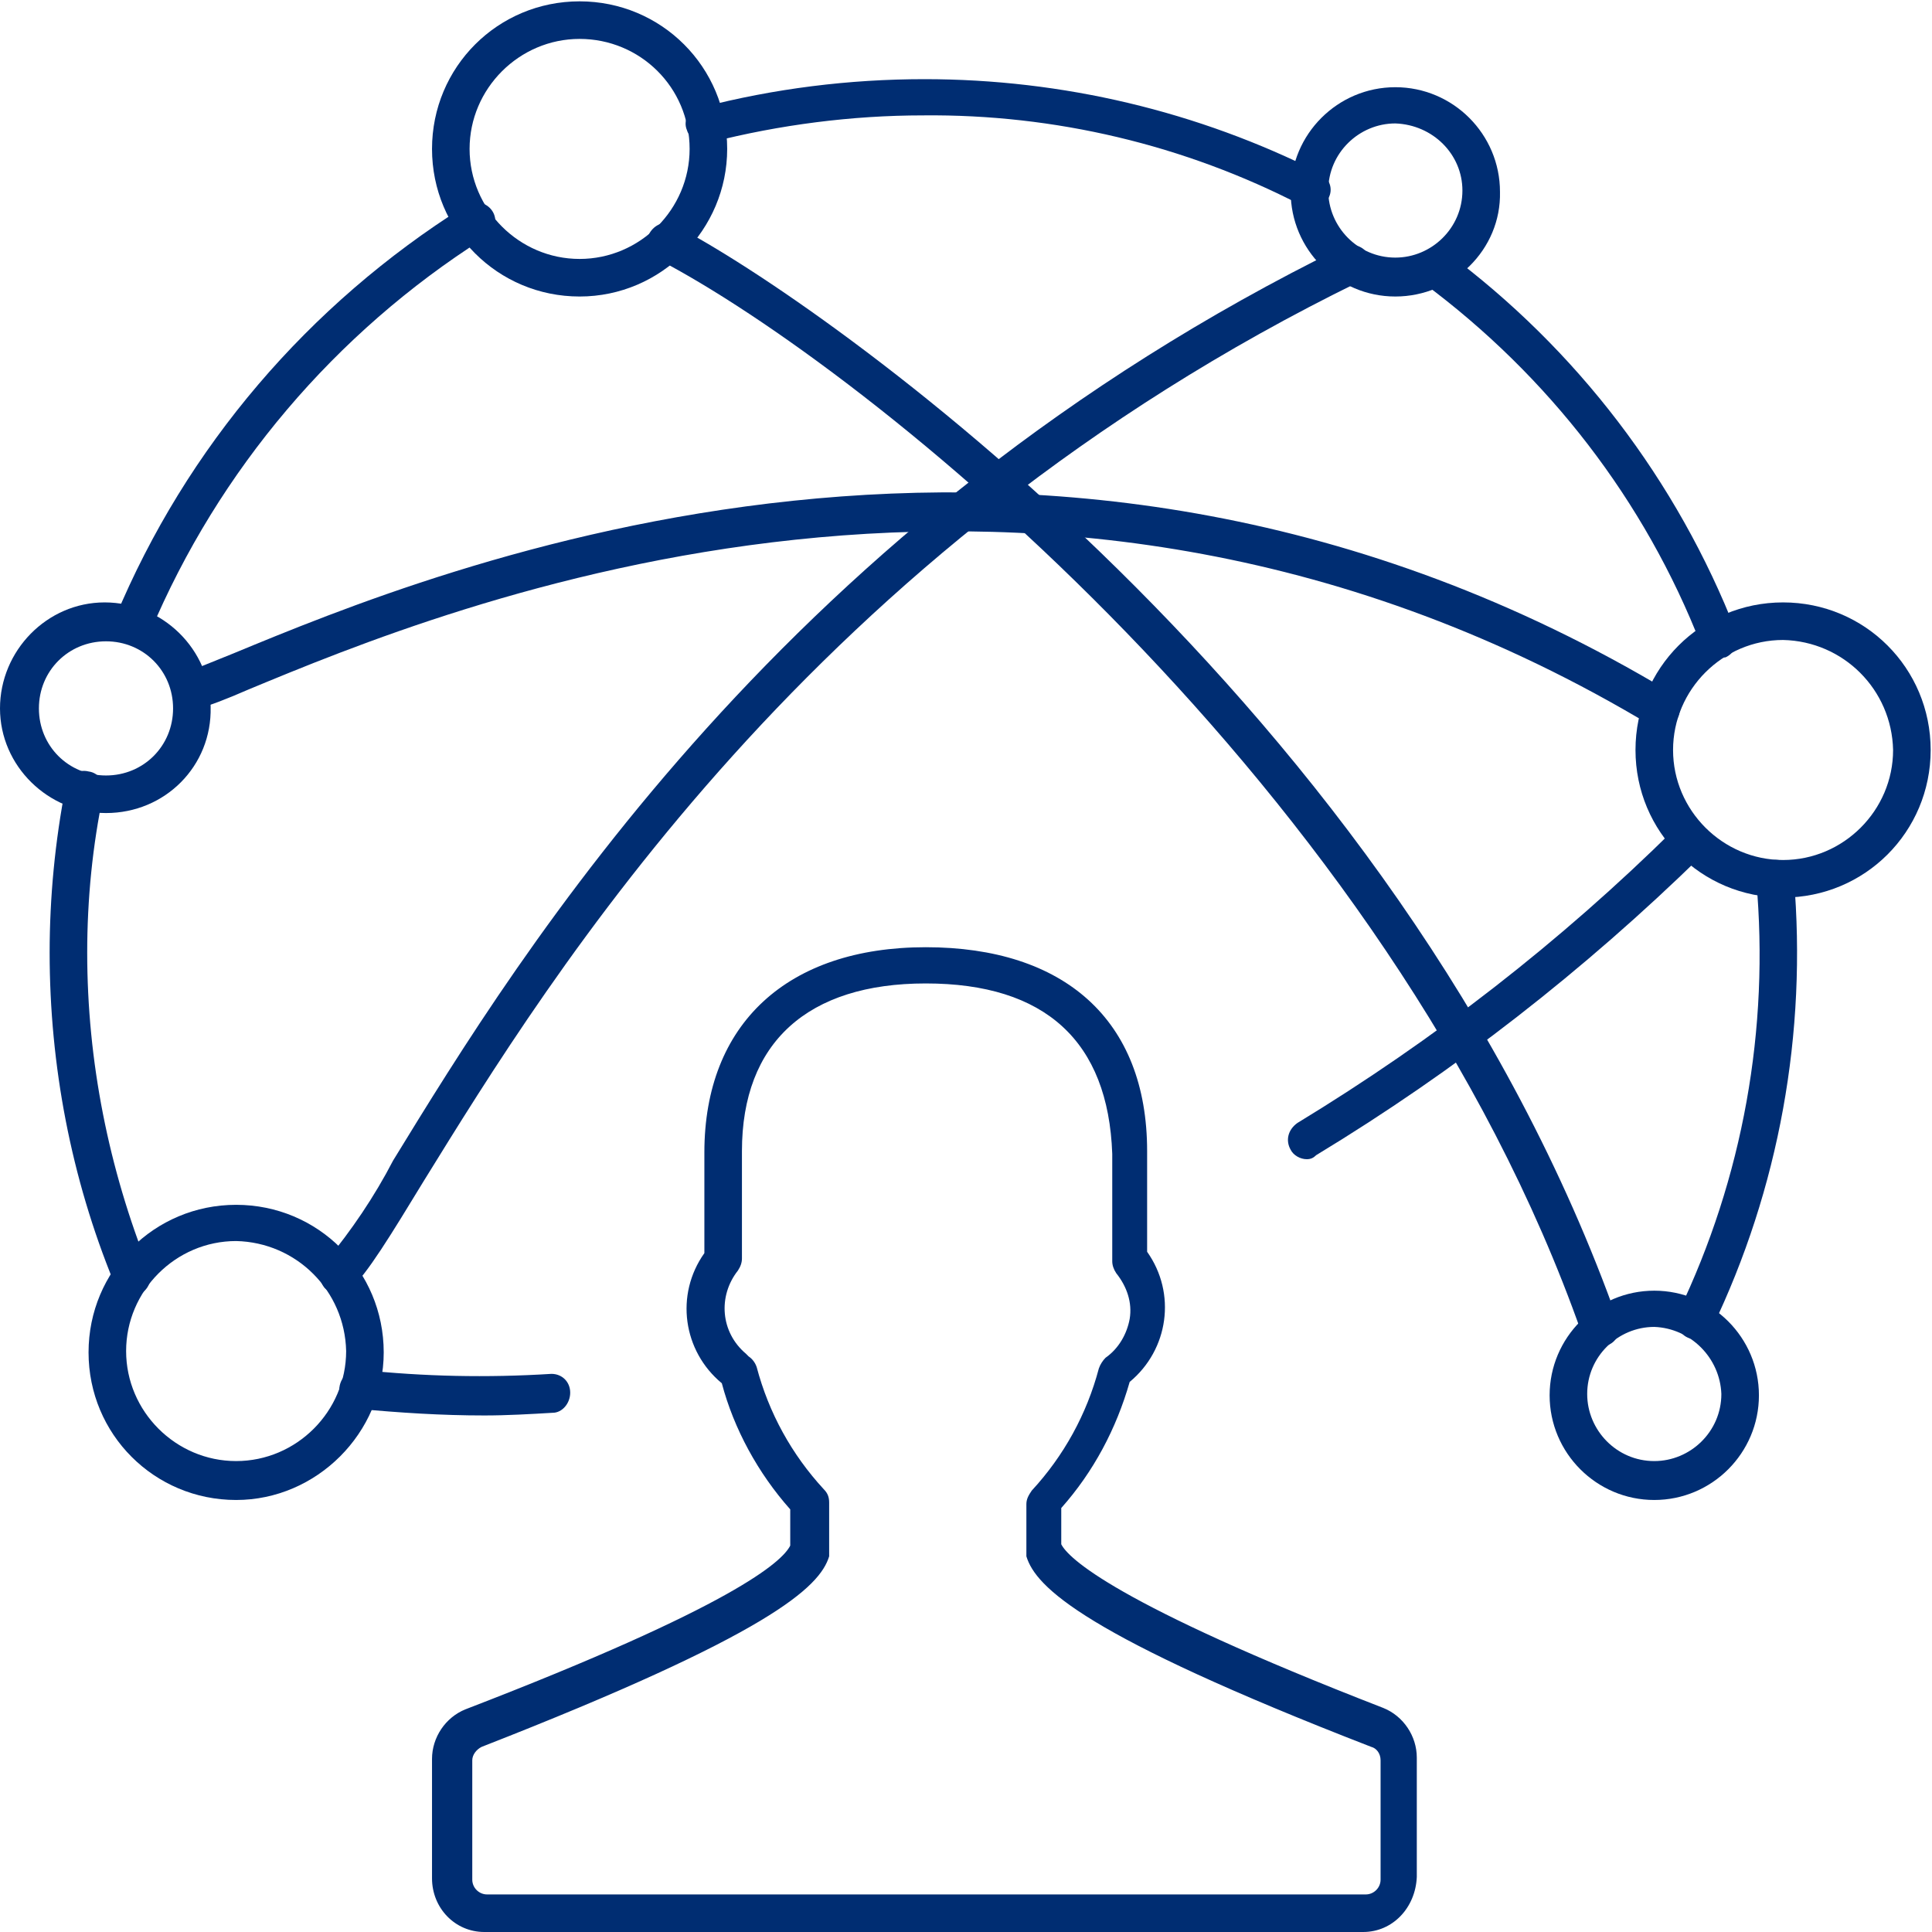 <?xml version="1.0" encoding="utf-8"?>
<!-- Generator: Adobe Illustrator 25.4.1, SVG Export Plug-In . SVG Version: 6.00 Build 0)  -->
<svg version="1.1" id="Layer_1" xmlns="http://www.w3.org/2000/svg" xmlns:xlink="http://www.w3.org/1999/xlink" x="0px" y="0px"
	 viewBox="0 0 144 144" style="enable-background:new 0 0 144 144;" xml:space="preserve">
<style type="text/css">
	.st0{fill:#002D72;}
</style>
<path class="st0" d="M7.9,60.6c-4.3,0-7.9-3.5-7.9-7.8c0-4.3,3.5-7.9,7.8-7.9s7.9,3.5,7.9,7.8c0,0,0,0,0,0
	C15.8,57.1,12.3,60.6,7.9,60.6z M7.9,47.8c-2.8,0-5,2.2-5,5c0,2.8,2.2,5,5,5c2.8,0,5-2.2,5-5c0,0,0,0,0,0
	C12.9,50,10.7,47.8,7.9,47.8z"/>
<path class="st0" d="M126.4,99.8c-0.2,0-0.4,0-0.6-0.1c-0.7-0.3-1-1.2-0.7-1.9c4.8-10,6.8-21.1,5.8-32.2c-0.1-0.8,0.5-1.5,1.3-1.5
	c0.8-0.1,1.5,0.5,1.5,1.3c1,11.6-1.1,23.2-6.1,33.6C127.4,99.5,126.9,99.8,126.4,99.8z"/>
<path class="st0" d="M128.1,49c-0.6,0-1.1-0.4-1.3-0.9c-4.2-10.8-11.4-20.1-20.7-27c-0.6-0.5-0.8-1.4-0.3-2s1.4-0.8,2-0.3
	c9.7,7.2,17.2,17,21.6,28.3c0.3,0.7-0.1,1.6-0.8,1.9c0,0,0,0,0,0C128.5,49,128.3,49,128.1,49z"/>
<path class="st0" d="M97.7,15.5c-0.2,0-0.5-0.1-0.7-0.2c-8.7-4.5-18.4-6.8-28.2-6.7c-5.3,0-10.7,0.7-15.8,2
	c-0.7,0.2-1.6-0.2-1.8-0.9C50.9,9,51.3,8.2,52.1,8c0.1,0,0.1,0,0.2,0c5.4-1.4,11-2.1,16.6-2.1c10.3,0,20.4,2.4,29.5,7
	c0.7,0.4,1,1.2,0.6,1.9c0,0,0,0,0,0C98.7,15.2,98.2,15.6,97.7,15.5z"/>
<path class="st0" d="M9.9,48c-0.2,0-0.4,0-0.5-0.1c-0.7-0.3-1.1-1.1-0.8-1.9c0,0,0,0,0,0c5.3-12.7,14.4-23.3,26-30.6
	c0.6-0.5,1.5-0.4,2,0.2c0.5,0.6,0.4,1.5-0.2,2c-0.1,0.1-0.3,0.2-0.4,0.2C25,24.8,16.3,35,11.2,47.1C11,47.7,10.5,48,9.9,48z"/>
<path class="st0" d="M9.8,96.5c-0.6,0-1.1-0.3-1.3-0.9C5.3,87.8,3.7,79.4,3.7,71c0-4.1,0.4-8.3,1.2-12.4c0.2-0.8,0.9-1.3,1.7-1.1
	c0.8,0.1,1.3,0.9,1.1,1.7c0,0,0,0,0,0C6.9,63,6.5,67,6.5,71c0,8.1,1.6,16.1,4.6,23.6c0.3,0.7,0,1.6-0.8,1.9
	C10.2,96.5,10,96.5,9.8,96.5z"/>
<path class="st0" d="M101.6,144H36.1c-2.2,0-3.9-1.8-3.9-4v-8.9c0-1.6,1-3.1,2.5-3.7c20-7.7,23.6-11,24.2-12.2v-2.7
	c-2.4-2.7-4.2-6-5.1-9.4c-2.9-2.4-3.5-6.6-1.3-9.7v-7.5c0-9.6,6.2-15.3,16.5-15.3S85.5,76,85.5,85.8v7.5c2.2,3.1,1.6,7.3-1.3,9.7
	c-1,3.5-2.7,6.7-5.1,9.4v2.7c0.5,1,3.9,4.4,24,12.2l0,0c1.5,0.6,2.5,2.1,2.5,3.7v8.9C105.5,142.2,103.8,144,101.6,144z M69,73.3
	c-8.8,0-13.7,4.4-13.7,12.5v8c0,0.3-0.1,0.6-0.3,0.9c-1.5,1.9-1.3,4.6,0.6,6.2c0.1,0.1,0.1,0.1,0.2,0.2c0.3,0.2,0.5,0.5,0.6,0.8
	c0.9,3.4,2.6,6.5,5,9.1c0.3,0.3,0.4,0.6,0.4,1v3.6c0,0.1,0,0.3,0,0.4c-0.7,2.3-4.4,5.8-25.9,14.2c-0.4,0.2-0.7,0.6-0.7,1v8.9
	c0,0.6,0.5,1.1,1.1,1.1c0,0,0,0,0,0h65.5c0.6,0,1.1-0.5,1.1-1.1c0,0,0,0,0,0v-8.9c0-0.5-0.3-0.9-0.7-1l0,0
	c-21.4-8.3-25-11.9-25.7-14.2c0-0.1,0-0.3,0-0.4v-3.5c0-0.4,0.2-0.7,0.4-1c2.4-2.6,4.1-5.7,5-9.1c0.1-0.3,0.3-0.6,0.5-0.8
	c1-0.7,1.6-1.8,1.8-2.9c0.2-1.2-0.2-2.4-1-3.4c-0.2-0.3-0.3-0.6-0.3-0.9v-8C82.6,77.6,77.9,73.3,69,73.3z"/>
<path class="st0" d="M43.2,22.1c-6.1,0-11-4.9-11-11c0-6.1,4.9-11,11-11s11,4.9,11,11c0,0,0,0,0,0C54.2,17.1,49.3,22.1,43.2,22.1z
	 M43.2,2.9c-4.5,0-8.2,3.7-8.2,8.2s3.7,8.2,8.2,8.2s8.2-3.7,8.2-8.2v0C51.4,6.5,47.7,2.9,43.2,2.9z"/>
<path class="st0" d="M17.6,111.8c-6.1,0-11-4.9-11-11c0-6.1,4.9-11,11-11c6.1,0,11,4.9,11,11c0,0,0,0,0,0
	C28.6,106.8,23.6,111.8,17.6,111.8z M17.6,92.5c-4.5,0-8.2,3.7-8.2,8.2s3.7,8.2,8.2,8.2c4.5,0,8.2-3.7,8.2-8.2c0,0,0,0,0,0
	C25.7,96.2,22.1,92.6,17.6,92.5z"/>
<path class="st0" d="M132.9,66.9c-6.1,0-11-4.9-11-11c0-6.1,4.9-11,11-11c6.1,0,11,4.9,11,11v0C143.9,62,139,66.9,132.9,66.9z
	 M132.9,47.7c-4.5,0-8.2,3.7-8.2,8.2c0,4.5,3.7,8.2,8.2,8.2c4.5,0,8.2-3.7,8.2-8.2l0,0C141,51.4,137.4,47.8,132.9,47.7L132.9,47.7z"
	/>
<path class="st0" d="M104,22.1c-4.3,0-7.8-3.5-7.8-7.8c0-4.3,3.5-7.8,7.8-7.8c4.3,0,7.8,3.5,7.8,7.8v0
	C111.9,18.6,108.3,22.1,104,22.1z M104,9.2c-2.7,0-5,2.2-5,5c0,2.7,2.2,5,5,5c2.7,0,5-2.2,5-5v0C109,11.5,106.8,9.3,104,9.2z"/>
<path class="st0" d="M123.3,111.8c-4.3,0-7.8-3.5-7.8-7.8c0-4.3,3.5-7.8,7.8-7.8c4.3,0,7.8,3.5,7.8,7.8l0,0
	C131.1,108.3,127.6,111.8,123.3,111.8z M123.3,98.9c-2.7,0-5,2.2-5,5c0,2.7,2.2,5,5,5c2.7,0,5-2.2,5-5c0,0,0,0,0,0
	C128.2,101.2,126,99,123.3,98.9L123.3,98.9z"/>
<path class="st0" d="M119.3,100.3c-0.6,0-1.2-0.3-1.4-0.9c-14.3-40.7-53.3-72-68.9-80.1c-0.7-0.4-1-1.2-0.6-1.9
	c0.4-0.7,1.2-1,1.9-0.6l0,0c10.7,5.5,54,35.7,70.3,81.7c0.3,0.7-0.1,1.6-0.9,1.8c0,0,0,0,0,0C119.6,100.3,119.5,100.3,119.3,100.3z"
	/>
<path class="st0" d="M36.1,105.5c-3.2,0-6.3-0.2-9.5-0.5c-0.8-0.1-1.4-0.8-1.3-1.6c0.1-0.8,0.8-1.4,1.6-1.3
	c4.7,0.5,9.4,0.6,14.2,0.3c0.8,0,1.4,0.6,1.4,1.4c0,0.8-0.6,1.5-1.3,1.5C39.5,105.4,37.8,105.5,36.1,105.5z"/>
<path class="st0" d="M97.4,86.4c-0.5,0-1-0.3-1.2-0.7c-0.4-0.7-0.2-1.5,0.5-2c10.2-6.2,19.6-13.5,28.1-21.9c0.6-0.6,1.5-0.6,2,0
	c0,0,0,0,0,0c0.6,0.6,0.6,1.5,0,2c-8.7,8.5-18.3,16-28.7,22.3C97.9,86.3,97.7,86.4,97.4,86.4z"/>
<path class="st0" d="M123.8,54.3c-0.3,0-0.5-0.1-0.7-0.2c-45.4-27.3-89.9-8.8-104.6-2.7c-1.6,0.7-2.9,1.2-3.7,1.4
	c-0.7,0.3-1.6-0.1-1.8-0.9c-0.3-0.7,0.1-1.6,0.9-1.8c0.8-0.3,2-0.8,3.5-1.4c15-6.2,60.5-25.1,107.1,2.9c0.7,0.4,0.9,1.3,0.5,2
	c-0.3,0.4-0.7,0.7-1.2,0.7V54.3z"/>
<path class="st0" d="M25.3,96.5c-0.4,0-0.8-0.2-1.1-0.5c-0.5-0.6-0.5-1.5,0.1-2c0,0,0,0,0,0c1.9-2.3,3.6-4.8,5-7.5
	c9.5-15.5,29.2-47.7,70.8-68.1c0.7-0.3,1.6-0.1,1.9,0.7c0.3,0.7,0.1,1.6-0.7,1.9l0,0c-40.9,20-60.3,51.8-69.7,67
	c-2.5,4.1-4.2,6.9-5.5,8.1C26,96.4,25.6,96.5,25.3,96.5z"/>
</svg>

